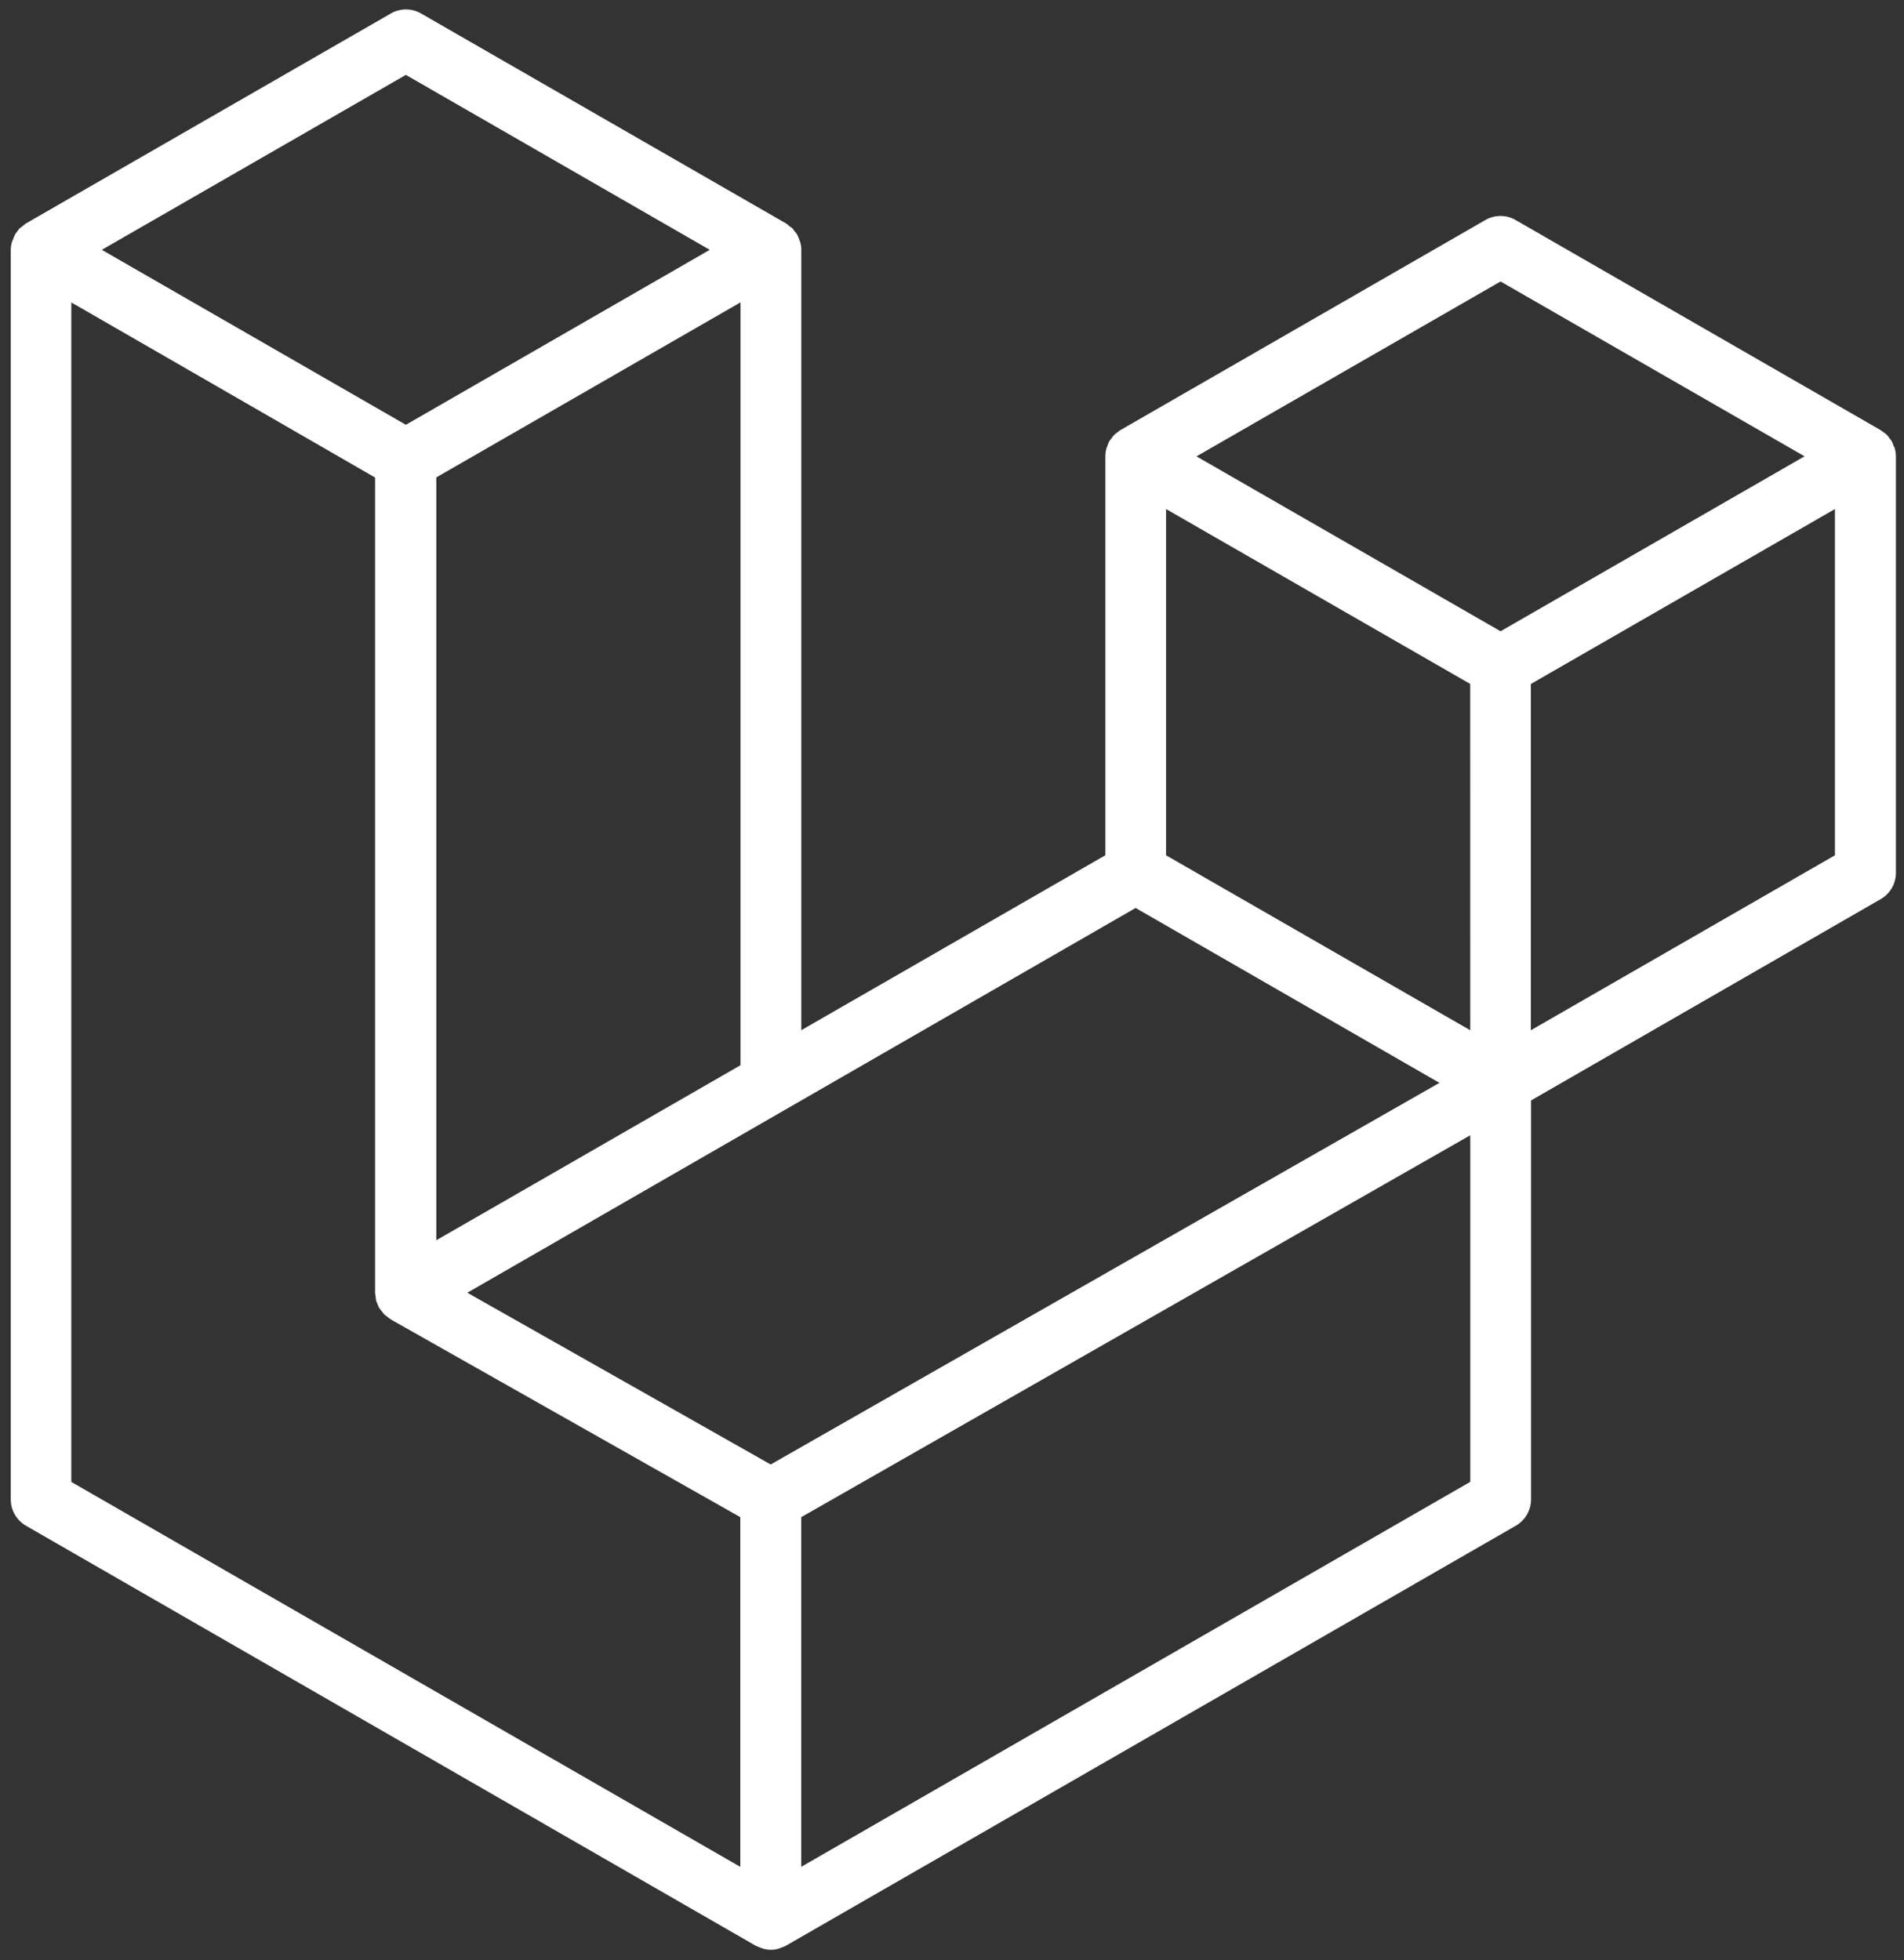 <svg width="101" height="104" viewBox="0 0 101 104" fill="none" xmlns="http://www.w3.org/2000/svg">
<rect x="0" y="0" width="101" height="104" fill="#333333" stroke="none"/>
<path id="Vector" d="M40.882 77.699L76.356 57.452L60.24 48.173L24.79 68.587L40.882 77.699ZM77.988 36.286L61.855 27.008V45.379L77.991 54.661L77.988 36.286ZM79.599 14.934L63.469 24.213L79.599 33.492L95.725 24.21L79.599 14.934ZM29.921 61.905L39.281 56.516V16.043L23.145 25.329V65.802L29.921 61.905ZM21.53 3.973L5.401 13.255L21.53 22.538L37.65 13.255L21.53 3.973ZM3.783 16.046V78.625L39.271 99.048V80.494L20.713 69.994C20.652 69.95 20.605 69.902 20.54 69.862C20.493 69.818 20.438 69.784 20.391 69.746L20.387 69.736C20.337 69.685 20.293 69.631 20.255 69.57L20.252 69.567C20.204 69.523 20.167 69.472 20.133 69.414L20.13 69.411H20.119C20.092 69.36 20.065 69.292 20.038 69.224L20.035 69.211C20.011 69.16 19.984 69.102 19.96 69.038L19.957 69.027C19.943 68.96 19.93 68.875 19.923 68.79V68.783C19.913 68.732 19.902 68.671 19.896 68.61V68.607V25.335L10.546 19.943L3.783 16.046ZM77.991 78.622V60.233L42.503 80.494V99.045L77.991 78.622ZM97.336 45.379V27.008L81.206 36.29V54.661L97.336 45.379ZM100.51 23.792C100.548 23.921 100.571 24.067 100.571 24.22V46.308C100.571 46.905 100.249 47.424 99.767 47.702L99.761 47.706L81.216 58.385V79.551C81.216 80.145 80.894 80.663 80.416 80.945L80.409 80.948L41.693 103.23C41.611 103.274 41.516 103.315 41.418 103.342L41.408 103.345L41.306 103.389C41.184 103.427 41.041 103.447 40.895 103.447C40.75 103.447 40.607 103.427 40.472 103.386L40.482 103.389C40.431 103.376 40.39 103.359 40.349 103.335L40.353 103.339C40.248 103.301 40.16 103.267 40.075 103.227L40.088 103.233L1.382 80.952C0.893 80.667 0.571 80.148 0.571 79.555V13.259C0.571 13.109 0.595 12.963 0.636 12.828L0.632 12.838C0.646 12.787 0.676 12.753 0.693 12.702C0.724 12.604 0.758 12.523 0.795 12.445L0.792 12.455C0.819 12.401 0.853 12.353 0.89 12.312L1.033 12.119L1.192 12.004C1.253 11.953 1.307 11.902 1.368 11.858H1.372L20.73 0.717C20.961 0.581 21.239 0.5 21.534 0.5C21.829 0.5 22.107 0.581 22.344 0.72L22.338 0.717L41.703 11.858C41.767 11.902 41.821 11.95 41.876 12L42.038 12.116C42.093 12.177 42.123 12.245 42.181 12.309C42.222 12.35 42.255 12.397 42.286 12.448L42.289 12.451C42.323 12.519 42.357 12.601 42.388 12.685L42.391 12.699L42.445 12.835C42.483 12.953 42.506 13.092 42.506 13.235C42.506 13.242 42.506 13.248 42.506 13.255V54.658L58.636 45.376V24.21C58.636 24.206 58.636 24.203 58.636 24.203C58.636 24.057 58.657 23.915 58.694 23.779L58.69 23.789C58.704 23.745 58.734 23.704 58.745 23.653C58.779 23.552 58.812 23.47 58.853 23.389L58.846 23.402C58.877 23.352 58.924 23.318 58.955 23.26C59.006 23.195 59.047 23.131 59.097 23.077C59.145 23.033 59.196 22.992 59.25 22.958L59.253 22.955C59.314 22.911 59.365 22.856 59.43 22.819H59.433L78.791 11.675C79.022 11.539 79.3 11.458 79.595 11.458C79.89 11.458 80.168 11.539 80.406 11.678L80.399 11.675L99.757 22.819C99.825 22.863 99.873 22.911 99.937 22.951C99.988 22.995 100.046 23.029 100.093 23.07C100.147 23.131 100.188 23.199 100.239 23.26C100.276 23.301 100.31 23.348 100.341 23.396L100.344 23.399C100.385 23.474 100.419 23.558 100.446 23.647L100.449 23.657C100.476 23.697 100.497 23.741 100.514 23.789L100.51 23.792Z" fill="white"/>
</svg>
